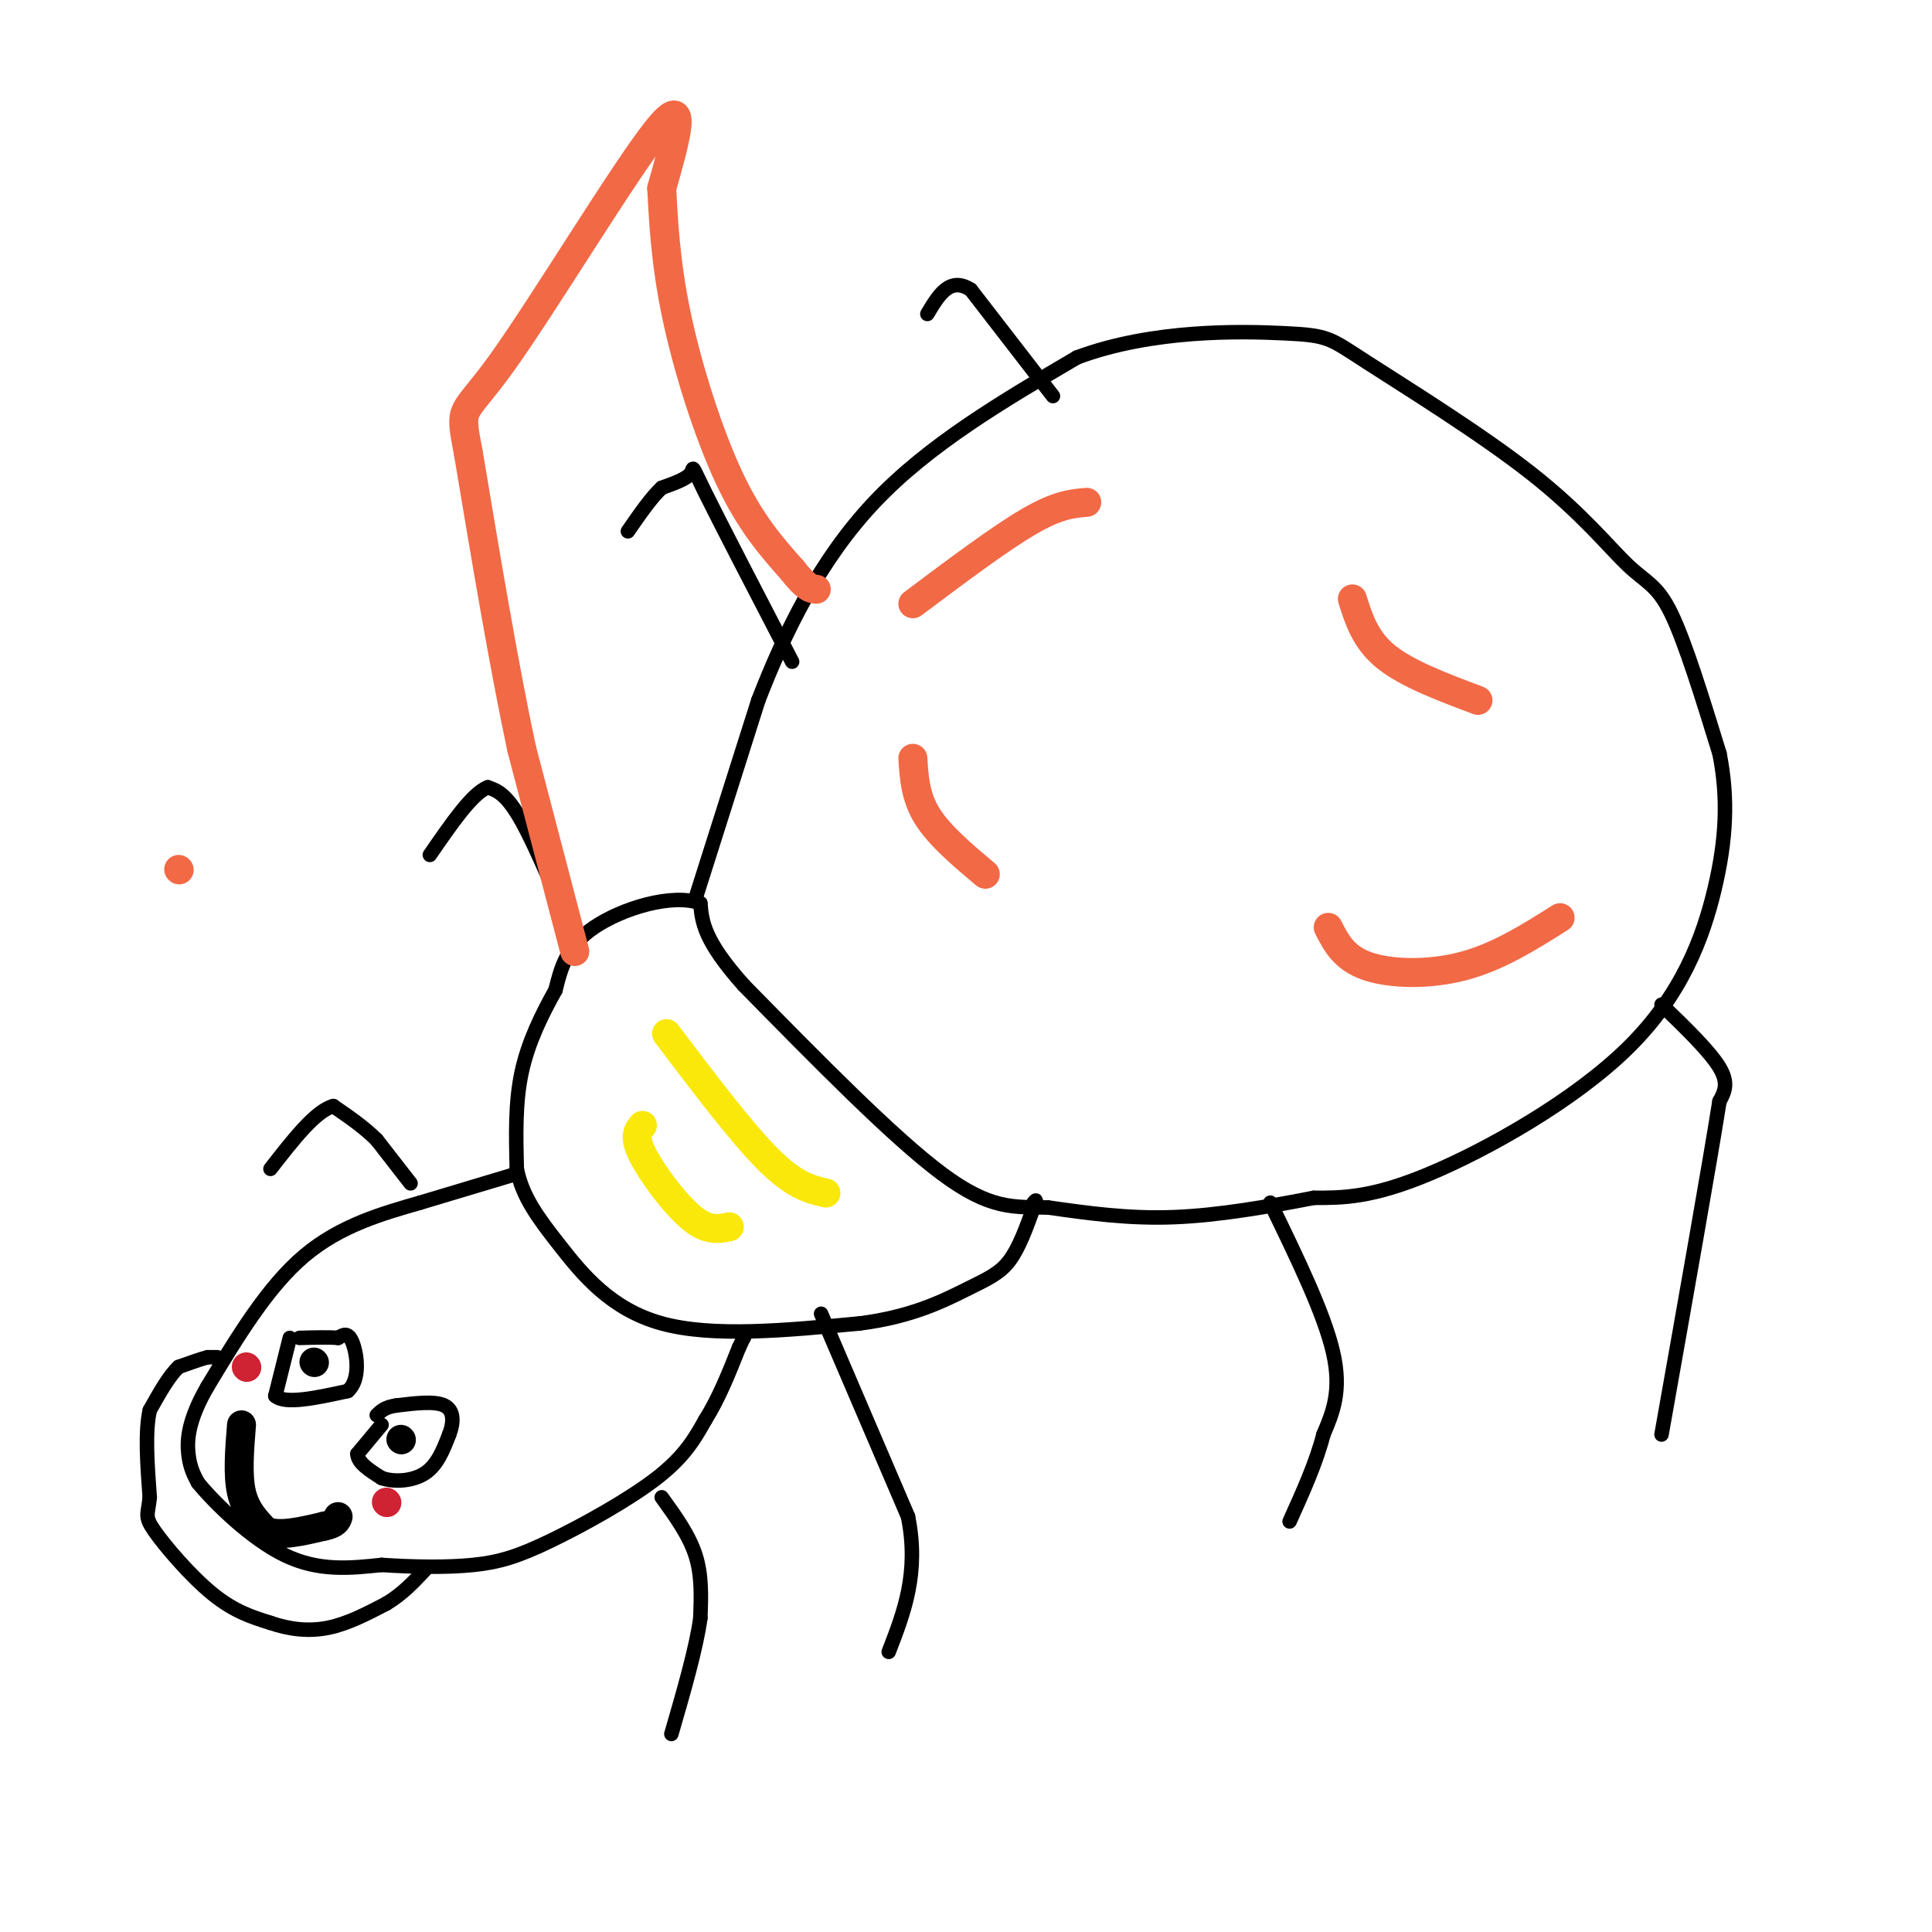 <svg viewBox='0 0 400 400' version='1.1' xmlns='http://www.w3.org/2000/svg' xmlns:xlink='http://www.w3.org/1999/xlink'><g fill='none' stroke='#000000' stroke-width='3' stroke-linecap='round' stroke-linejoin='round'><path d='M144,186c0.000,0.000 13.000,-41.000 13,-41'/><path d='M157,145c5.489,-14.156 12.711,-29.044 24,-41c11.289,-11.956 26.644,-20.978 42,-30'/><path d='M223,74c15.679,-5.842 33.876,-5.445 43,-5c9.124,0.445 9.174,0.940 17,6c7.826,5.060 23.428,14.686 34,23c10.572,8.314 16.116,15.315 20,19c3.884,3.685 6.110,4.053 9,10c2.890,5.947 6.445,17.474 10,29'/><path d='M356,156c1.834,9.226 1.419,17.793 -1,28c-2.419,10.207 -6.844,22.056 -18,33c-11.156,10.944 -29.045,20.984 -41,26c-11.955,5.016 -17.978,5.008 -24,5'/><path d='M272,248c-9.022,1.756 -19.578,3.644 -29,4c-9.422,0.356 -17.711,-0.822 -26,-2'/><path d='M217,250c-7.111,-0.133 -11.889,0.533 -22,-7c-10.111,-7.533 -25.556,-23.267 -41,-39'/><path d='M154,204c-8.333,-9.333 -8.667,-13.167 -9,-17'/><path d='M145,187c-5.933,-2.111 -16.267,1.111 -22,5c-5.733,3.889 -6.867,8.444 -8,13'/><path d='M115,205c-2.756,4.911 -5.644,10.689 -7,17c-1.356,6.311 -1.178,13.156 -1,20'/><path d='M107,242c1.119,5.762 4.417,10.167 9,16c4.583,5.833 10.452,13.095 21,16c10.548,2.905 25.774,1.452 41,0'/><path d='M178,274c10.845,-1.357 17.458,-4.750 22,-7c4.542,-2.250 7.012,-3.357 9,-6c1.988,-2.643 3.494,-6.821 5,-11'/><path d='M214,250c0.833,-2.000 0.417,-1.500 0,-1'/><path d='M107,243c0.000,0.000 -20.000,6.000 -20,6'/><path d='M87,249c-7.556,2.178 -16.444,4.622 -24,11c-7.556,6.378 -13.778,16.689 -20,27'/><path d='M43,287c-4.089,7.044 -4.311,11.156 -4,14c0.311,2.844 1.156,4.422 2,6'/><path d='M41,307c3.422,4.178 10.978,11.622 18,15c7.022,3.378 13.511,2.689 20,2'/><path d='M79,324c6.746,0.443 13.612,0.552 19,0c5.388,-0.552 9.297,-1.764 16,-5c6.703,-3.236 16.201,-8.496 22,-13c5.799,-4.504 7.900,-8.252 10,-12'/><path d='M146,294c2.833,-4.500 4.917,-9.750 7,-15'/><path d='M153,279c1.333,-2.833 1.167,-2.417 1,-2'/><path d='M45,281c0.000,0.000 -2.000,0.000 -2,0'/><path d='M43,281c-1.333,0.333 -3.667,1.167 -6,2'/><path d='M37,283c-2.000,1.833 -4.000,5.417 -6,9'/><path d='M31,292c-1.000,4.500 -0.500,11.250 0,18'/><path d='M31,310c-0.345,3.667 -1.208,3.833 1,7c2.208,3.167 7.488,9.333 12,13c4.512,3.667 8.256,4.833 12,6'/><path d='M56,336c4.000,1.378 8.000,1.822 12,1c4.000,-0.822 8.000,-2.911 12,-5'/><path d='M80,332c3.333,-2.000 5.667,-4.500 8,-7'/><path d='M170,272c0.000,0.000 18.000,42.000 18,42'/><path d='M188,314c2.333,11.667 -0.833,19.833 -4,28'/><path d='M263,249c5.583,11.500 11.167,23.000 13,31c1.833,8.000 -0.083,12.500 -2,17'/><path d='M274,297c-1.500,5.833 -4.250,11.917 -7,18'/><path d='M344,208c5.000,4.833 10.000,9.667 12,13c2.000,3.333 1.000,5.167 0,7'/><path d='M356,228c-2.000,12.667 -7.000,40.833 -12,69'/><path d='M137,310c2.833,3.917 5.667,7.833 7,12c1.333,4.167 1.167,8.583 1,13'/><path d='M145,335c-0.833,6.167 -3.417,15.083 -6,24'/><path d='M85,245c0.000,0.000 -7.000,-9.000 -7,-9'/><path d='M78,236c-2.667,-2.667 -5.833,-4.833 -9,-7'/><path d='M69,229c-3.667,1.000 -8.333,7.000 -13,13'/><path d='M120,197c-4.417,-10.667 -8.833,-21.333 -12,-27c-3.167,-5.667 -5.083,-6.333 -7,-7'/><path d='M101,163c-3.167,1.167 -7.583,7.583 -12,14'/><path d='M164,137c-7.400,-14.267 -14.800,-28.533 -18,-35c-3.200,-6.467 -2.200,-5.133 -3,-4c-0.800,1.133 -3.400,2.067 -6,3'/><path d='M137,101c-2.167,2.000 -4.583,5.500 -7,9'/><path d='M218,82c0.000,0.000 -17.000,-22.000 -17,-22'/><path d='M201,60c-4.333,-2.833 -6.667,1.083 -9,5'/><path d='M60,277c0.000,0.000 -3.000,12.000 -3,12'/><path d='M57,289c2.000,1.833 8.500,0.417 15,-1'/><path d='M72,288c2.689,-2.333 1.911,-7.667 1,-10c-0.911,-2.333 -1.956,-1.667 -3,-1'/><path d='M70,277c-1.833,-0.167 -4.917,-0.083 -8,0'/><path d='M79,295c0.000,0.000 -5.000,6.000 -5,6'/><path d='M74,301c0.000,1.833 2.500,3.417 5,5'/><path d='M79,306c2.556,0.911 6.444,0.689 9,-1c2.556,-1.689 3.778,-4.844 5,-8'/><path d='M93,297c1.000,-2.578 1.000,-5.022 -1,-6c-2.000,-0.978 -6.000,-0.489 -10,0'/><path d='M82,291c-2.333,0.333 -3.167,1.167 -4,2'/></g>
<g fill='none' stroke='#000000' stroke-width='6' stroke-linecap='round' stroke-linejoin='round'><path d='M65,282c0.000,0.000 0.100,0.100 0.1,0.1'/><path d='M83,298c0.000,0.000 0.100,0.100 0.1,0.1'/><path d='M50,295c-0.417,5.167 -0.833,10.333 0,14c0.833,3.667 2.917,5.833 5,8'/><path d='M55,317c2.833,1.167 7.417,0.083 12,-1'/><path d='M67,316c2.500,-0.500 2.750,-1.250 3,-2'/></g>
<g fill='none' stroke='#cf2233' stroke-width='6' stroke-linecap='round' stroke-linejoin='round'><path d='M51,283c0.000,0.000 0.100,0.100 0.1,0.1'/><path d='M80,311c0.000,0.000 0.100,0.100 0.1,0.1'/></g>
<g fill='none' stroke='#fae80b' stroke-width='6' stroke-linecap='round' stroke-linejoin='round'><path d='M133,233c-0.933,1.133 -1.867,2.267 0,6c1.867,3.733 6.533,10.067 10,13c3.467,2.933 5.733,2.467 8,2'/><path d='M171,247c-3.250,-0.750 -6.500,-1.500 -12,-7c-5.500,-5.500 -13.250,-15.750 -21,-26'/></g>
<g fill='none' stroke='#f26946' stroke-width='6' stroke-linecap='round' stroke-linejoin='round'><path d='M37,180c0.000,0.000 0.100,0.100 0.1,0.1'/><path d='M189,157c0.250,4.000 0.500,8.000 3,12c2.500,4.000 7.250,8.000 12,12'/><path d='M280,124c1.333,4.250 2.667,8.500 7,12c4.333,3.500 11.667,6.250 19,9'/><path d='M275,192c1.600,3.156 3.200,6.311 8,8c4.800,1.689 12.800,1.911 20,0c7.200,-1.911 13.600,-5.956 20,-10'/><path d='M189,125c9.000,-6.750 18.000,-13.500 24,-17c6.000,-3.500 9.000,-3.750 12,-4'/><path d='M119,197c0.000,0.000 -11.000,-42.000 -11,-42'/><path d='M108,155c-3.667,-17.167 -7.333,-39.083 -11,-61'/><path d='M97,94c-2.012,-10.738 -1.542,-7.083 7,-19c8.542,-11.917 25.155,-39.405 32,-48c6.845,-8.595 3.923,1.702 1,12'/><path d='M137,39c0.333,5.940 0.667,14.792 3,26c2.333,11.208 6.667,24.774 11,34c4.333,9.226 8.667,14.113 13,19'/><path d='M164,118c3.000,3.833 4.000,3.917 5,4'/></g>
</svg>